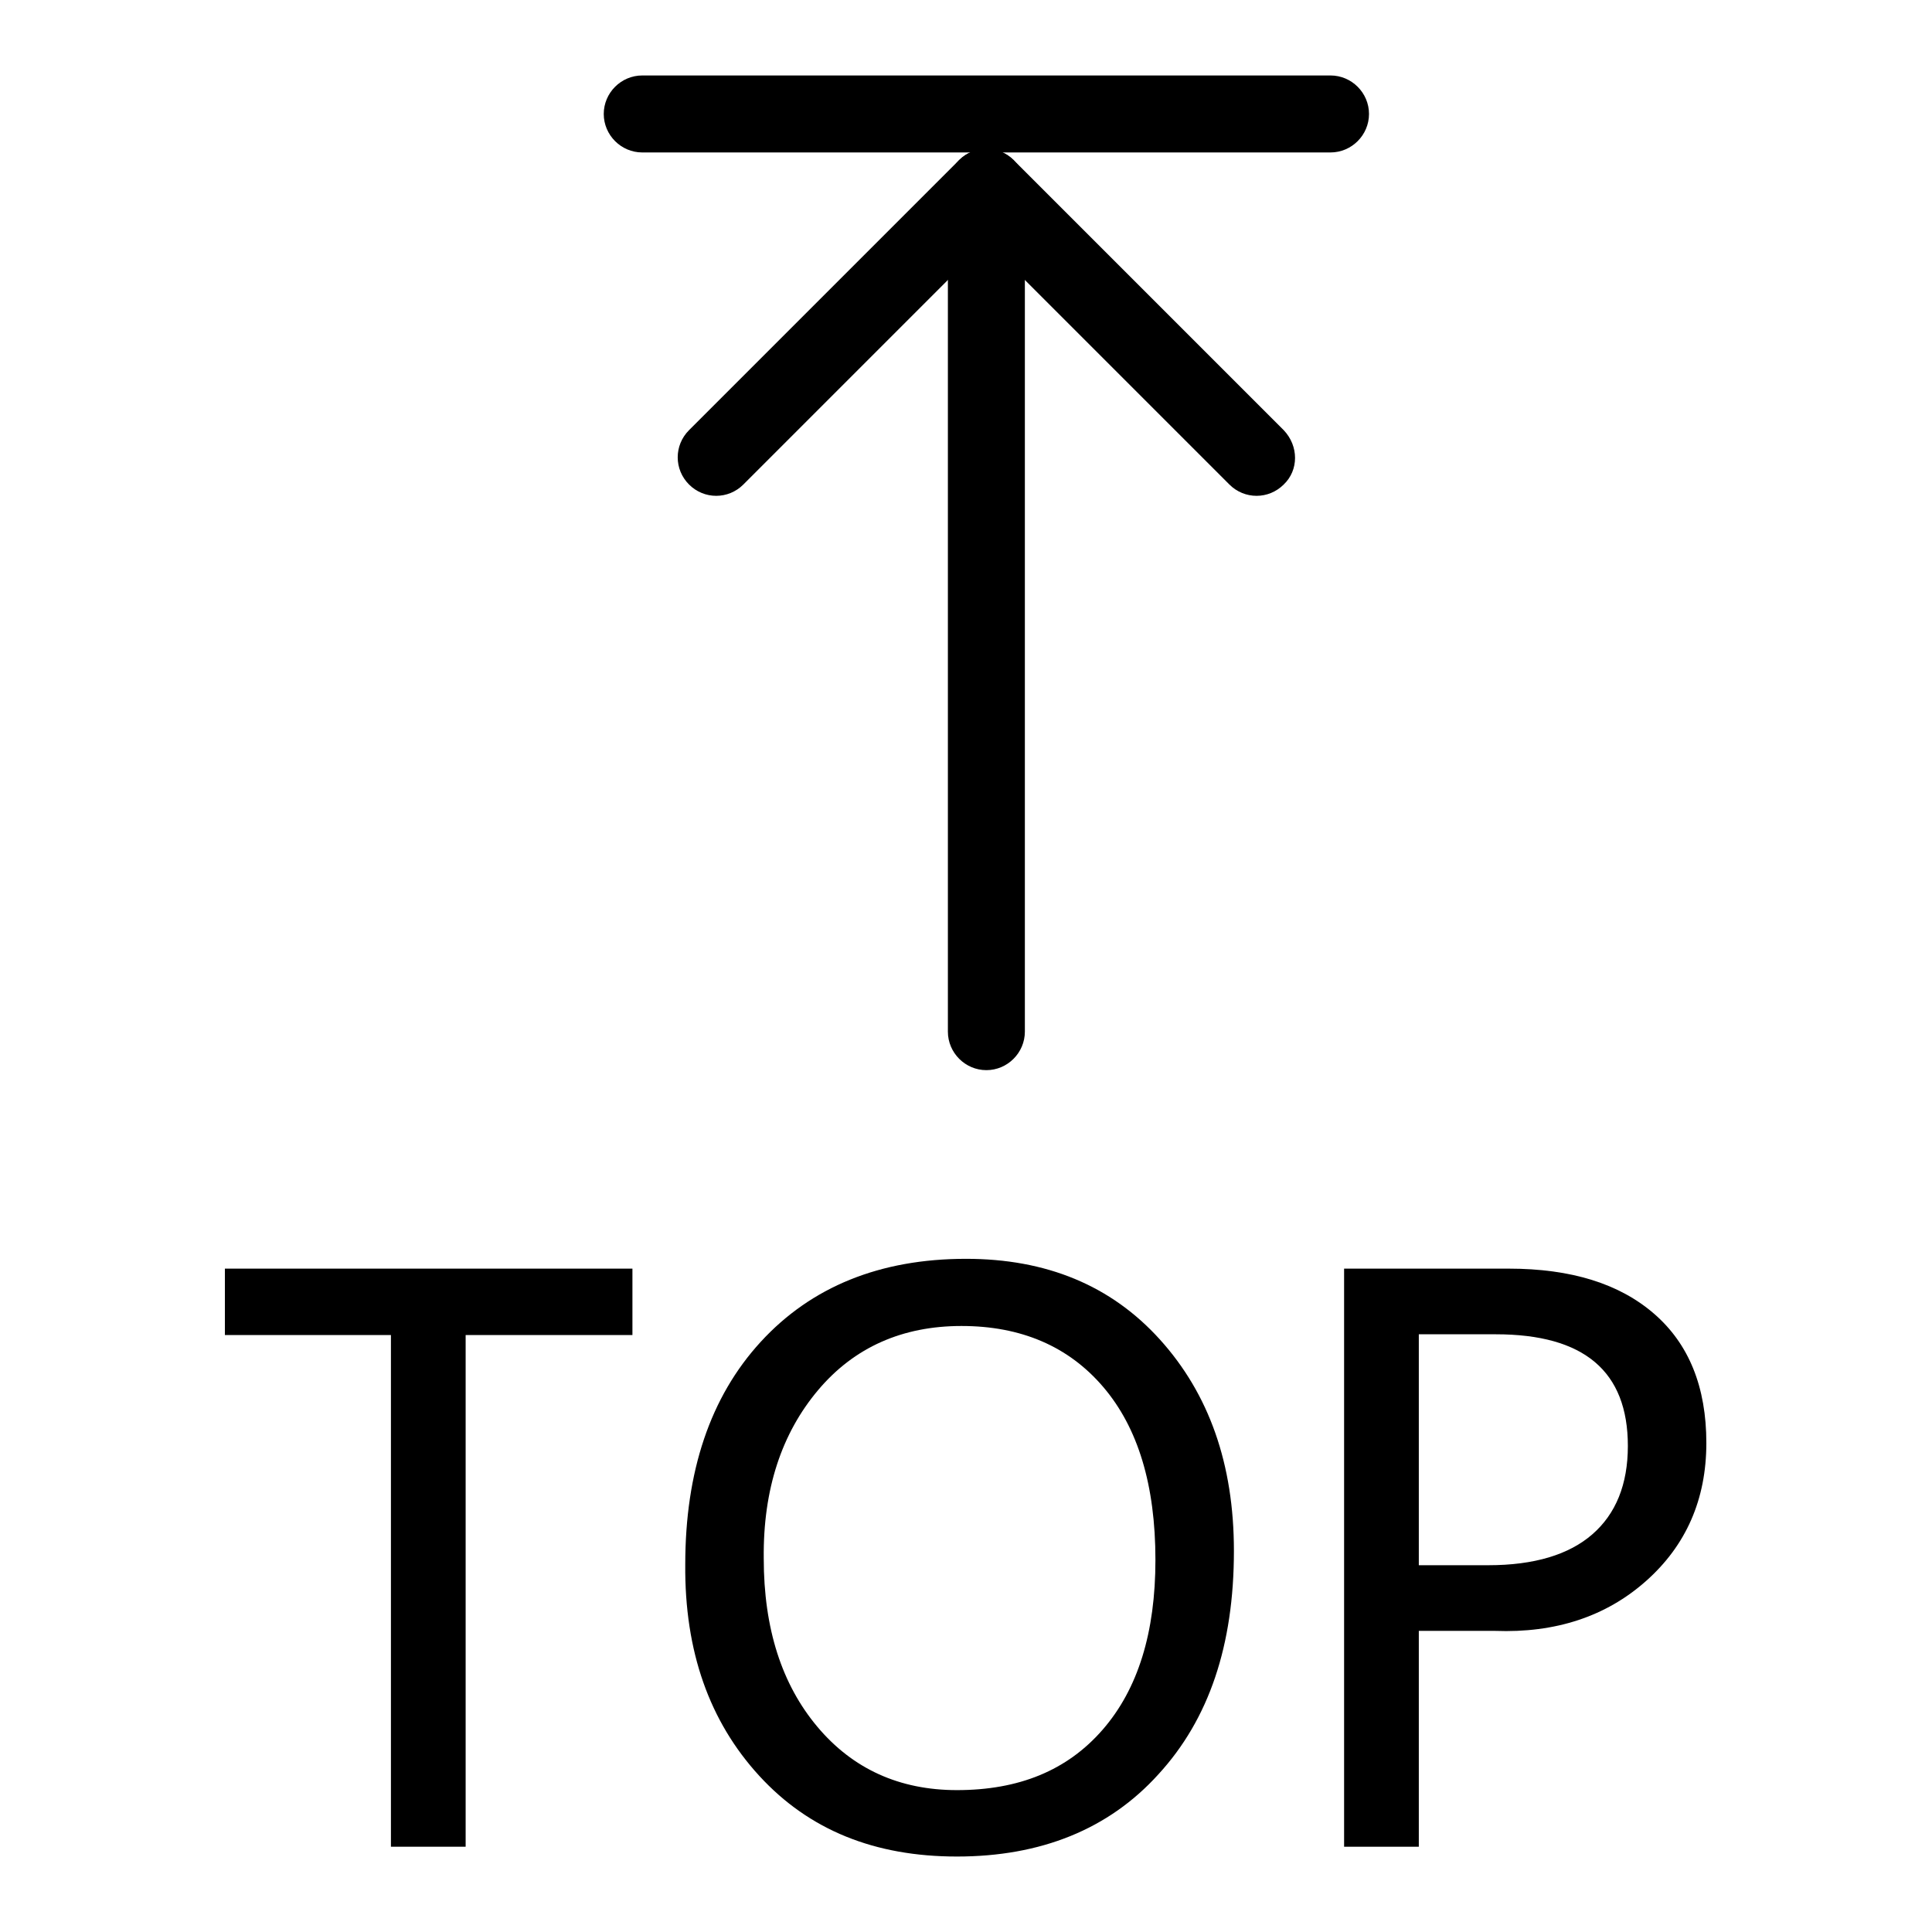 <?xml version="1.0" encoding="utf-8"?>
<!-- Svg Vector Icons : http://www.onlinewebfonts.com/icon -->
<!DOCTYPE svg PUBLIC "-//W3C//DTD SVG 1.1//EN" "http://www.w3.org/Graphics/SVG/1.1/DTD/svg11.dtd">
<svg version="1.1" xmlns="http://www.w3.org/2000/svg" xmlns:xlink="http://www.w3.org/1999/xlink" x="0px" y="0px" viewBox="0 0 256 256" enable-background="new 0 0 256 256" xml:space="preserve">
<g><g><path fill="#000000" d="M130.7,30.3c2.8,0,5.1,2.3,5.1,5.1v101.3c0,2.8-2.3,5.1-5.1,5.1c-2.8,0-5.1-2.3-5.1-5.1V35.3C125.7,32.5,127.9,30.3,130.7,30.3z"/><path fill="#000000" d="M134.3,21.2c2,2,2,5.2,0,7.2L98.5,64.2c-2,2-5.2,2-7.2,0c-2-2-2-5.2,0-7.2l35.8-35.8C129.1,19.3,132.3,19.3,134.3,21.2z"/><path fill="#000000" d="M170.1,64.2c-2,2-5.2,2-7.2,0l-35.8-35.8c-2-2-2-5.2,0-7.2c2-2,5.2-2,7.2,0l35.8,35.8C172.1,59.1,172.1,62.3,170.1,64.2z"/><path fill="#000000" d="M181.4,15.1c0,2.8-2.3,5.1-5.1,5.1H85.1c-2.8,0-5.1-2.3-5.1-5.1c0-2.8,2.3-5.1,5.1-5.1h91.2C179.1,10,181.4,12.3,181.4,15.1z"/><path fill="#000000" d="M83.9,168.1H29.8v8.8h22v67.8h9.9v-67.8h22.1V168.1z"/><path fill="#000000" d="M100.6,235.3c6.6,7.2,15.3,10.7,26.2,10.7c11.1,0,20.1-3.6,26.7-10.9c6.7-7.3,10-17.1,10-29.6c0-11.5-3.3-20.8-9.8-28c-6.5-7.2-15.1-10.7-25.7-10.7c-11.4,0-20.5,3.7-27.2,11c-6.7,7.3-10,17.2-10,29.5C90.7,218.8,94,228.1,100.6,235.3z M108.4,184.2c4.8-5.7,11.2-8.5,19-8.5c7.9,0,14.2,2.7,18.8,8.1c4.6,5.4,6.9,13,6.9,22.9c0,9.6-2.3,17.1-7,22.5c-4.7,5.4-11.1,8-19.3,8c-7.6,0-13.8-2.8-18.5-8.4c-4.7-5.6-7.1-13-7.1-22.3C101.1,197.3,103.6,189.9,108.4,184.2z"/><path fill="#000000" d="M198.1,216.1c8,0.3,14.7-1.9,20-6.6c5.3-4.7,8-10.8,8-18.3c0-7.4-2.3-13.1-6.9-17.1c-4.6-4-11-6-19.3-6h-21.8v76.6h9.9v-28.6H198.1z M198.2,176.8c11.7,0,17.5,4.9,17.5,14.8c0,5.1-1.6,9-4.7,11.7c-3.1,2.7-7.7,4.1-13.8,4.1h-9.2v-30.6L198.2,176.8L198.2,176.8z"/></g></g>
</svg>